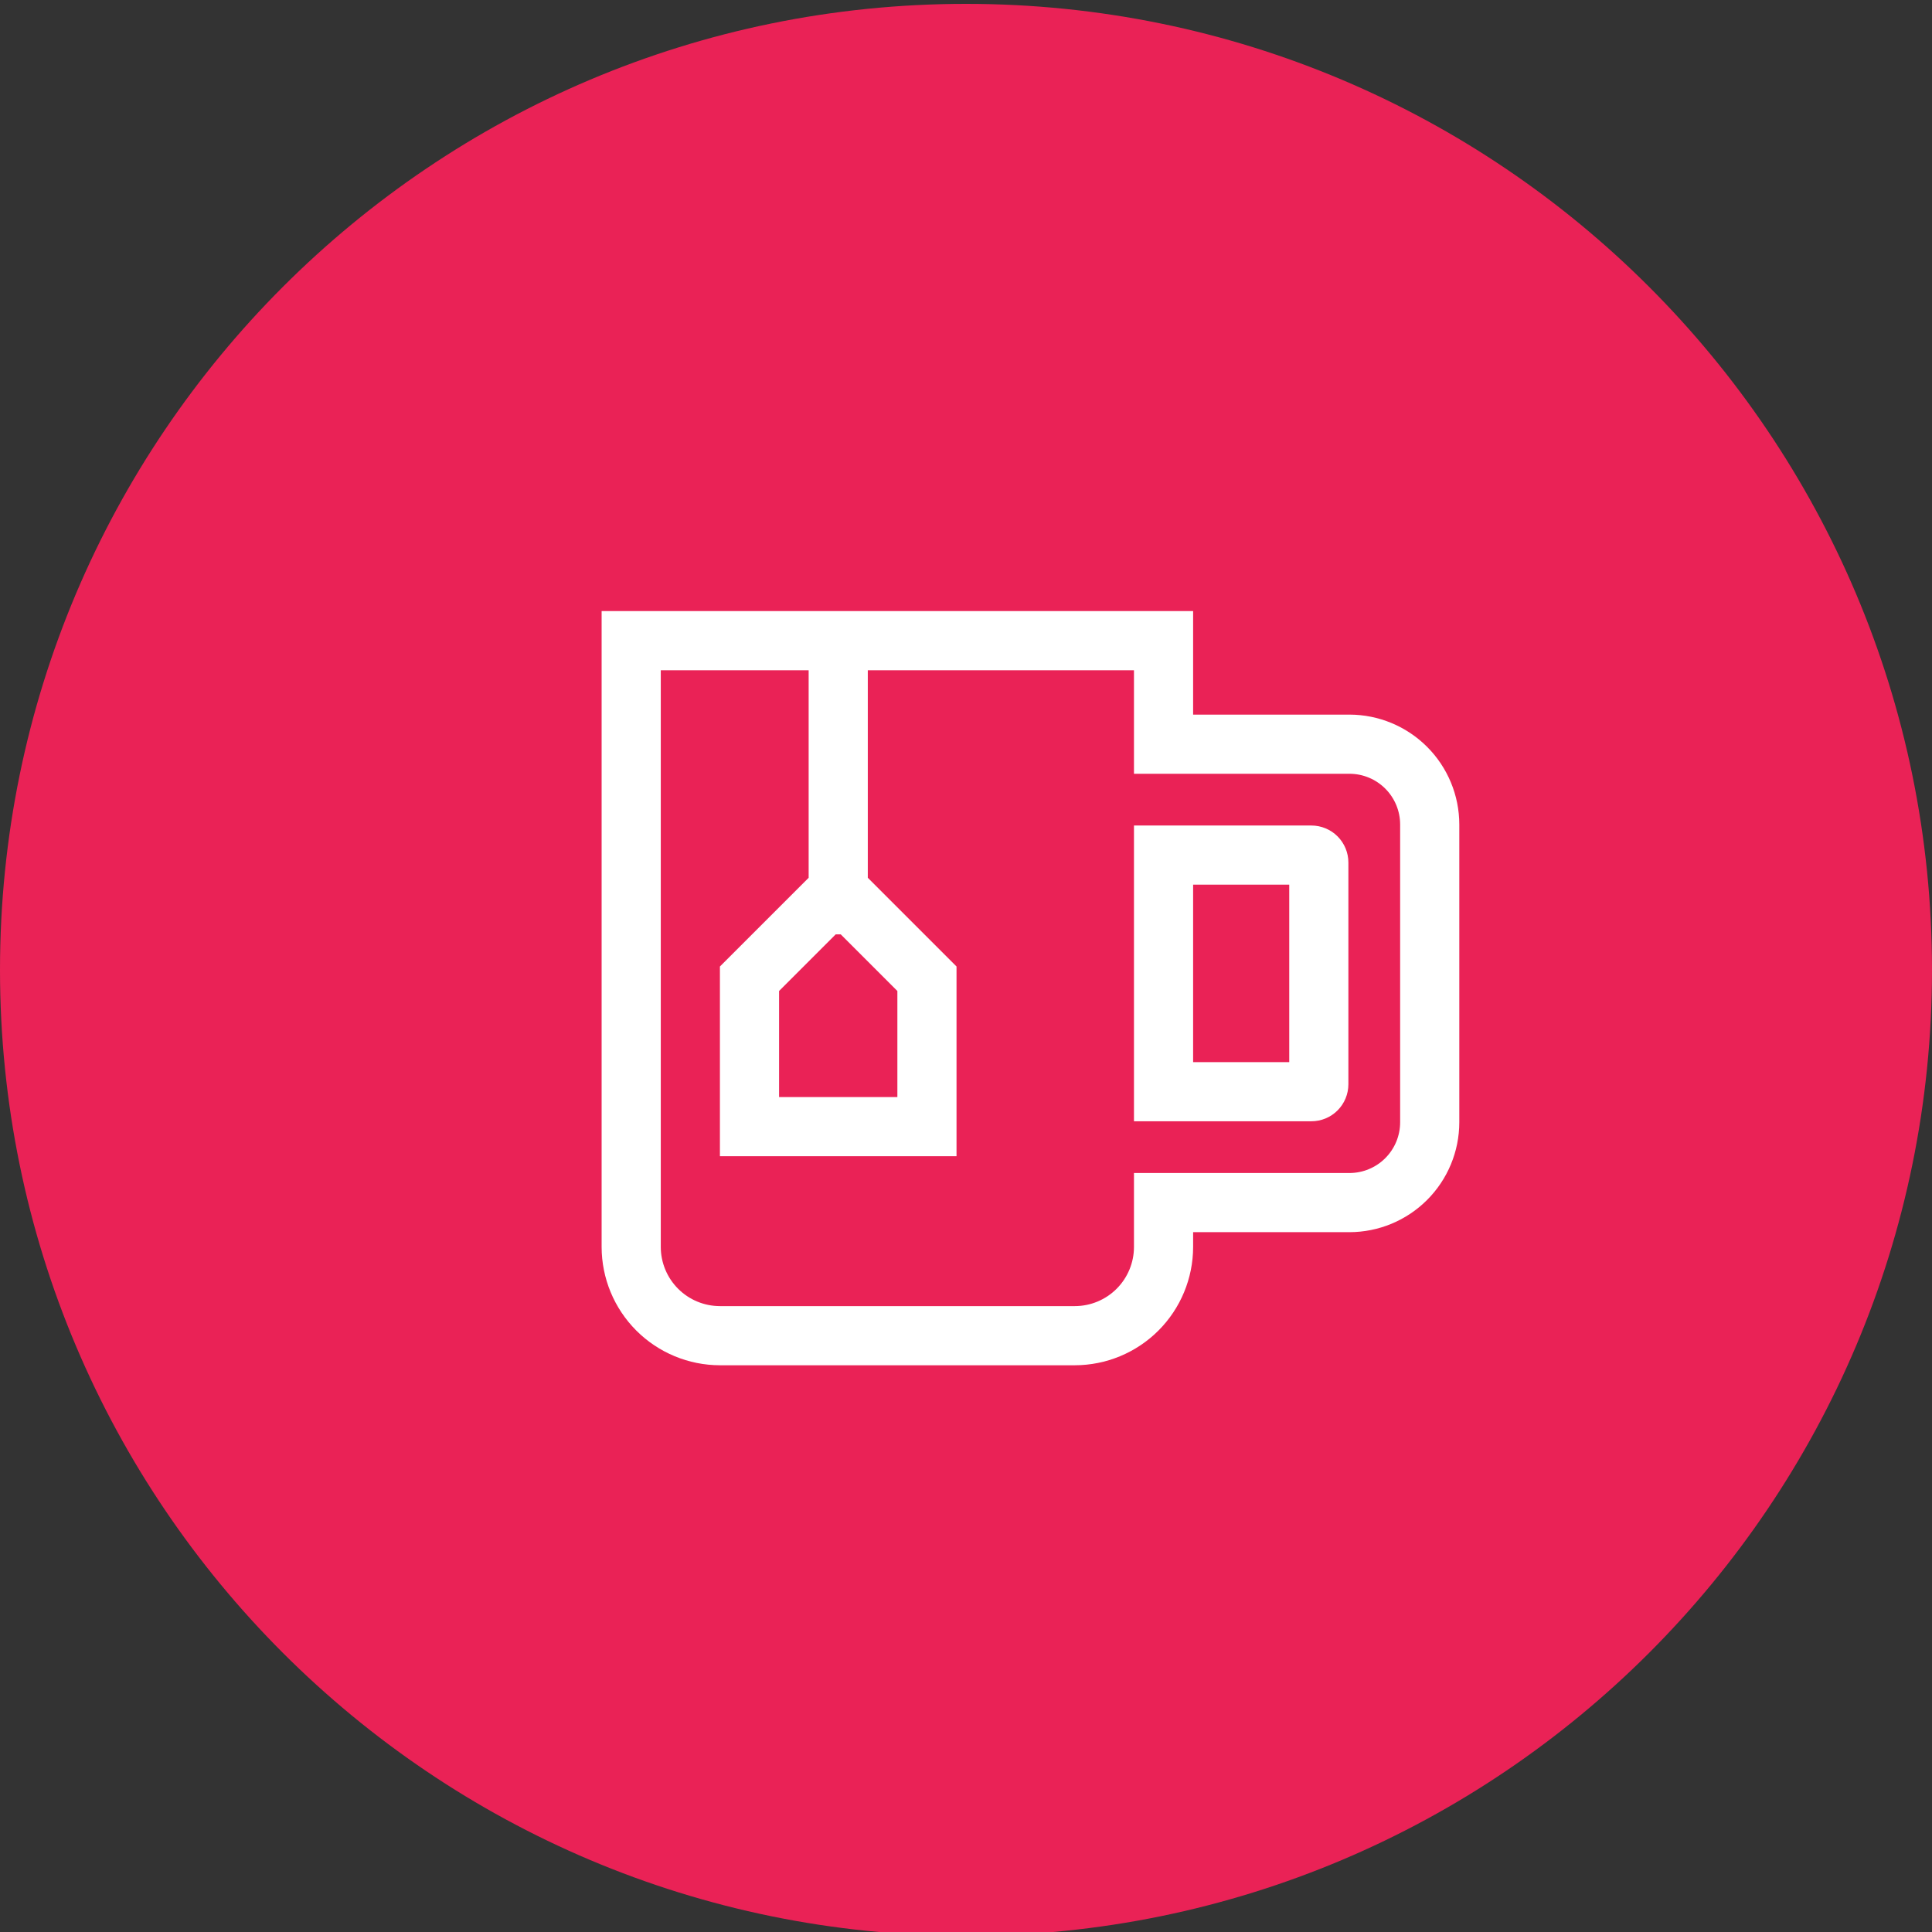 <?xml version="1.0" encoding="UTF-8"?> <svg xmlns="http://www.w3.org/2000/svg" width="1478" height="1478" viewBox="0 0 1478 1478" fill="none"><rect x="0" y="0" width="1478" height="1478" fill="#333333" stroke="none"/> <g clip-path="url(#clip0_15_49)"> <path d="M739 1480.96C1147.14 1480.96 1478 1150.09 1478 741.956C1478 333.818 1147.14 2.956 739 2.956C330.862 2.956 0 333.818 0 741.956C0 1150.09 330.862 1480.96 739 1480.96Z" fill="#EA2256"></path> <path d="M1032.34 546.688H912.75V467.5H460.25V953.938C460.277 977.931 469.82 1000.93 486.787 1017.9C503.753 1034.87 526.756 1044.41 550.75 1044.44H822.25C846.244 1044.41 869.247 1034.87 886.213 1017.9C903.18 1000.93 912.723 977.931 912.75 953.938V942.625H1032.34C1054.62 942.6 1075.98 933.739 1091.73 917.985C1107.49 902.231 1116.35 880.872 1116.38 858.593V630.72C1116.35 608.441 1107.49 587.081 1091.73 571.328C1075.98 555.574 1054.62 546.713 1032.34 546.688V546.688ZM643.193 714.811L686.5 758.12V839.249H596V758.12L639.308 714.811H643.193ZM1071.12 858.593C1071.11 868.875 1067.02 878.733 1059.75 886.003C1052.48 893.274 1042.63 897.363 1032.34 897.375H867.5V953.938C867.487 965.934 862.715 977.436 854.232 985.919C845.749 994.402 834.247 999.174 822.25 999.188H550.75C538.753 999.174 527.251 994.402 518.768 985.919C510.285 977.436 505.513 965.934 505.5 953.938V512.75H618.625V671.501L550.75 739.376V884.499H731.75V739.376L663.875 671.501V512.75H867.5V591.938H1032.34C1042.63 591.949 1052.48 596.039 1059.75 603.309C1067.02 610.58 1071.11 620.437 1071.12 630.72V858.593Z" fill="white"></path> <path d="M1003.25 631.531H867.5V857.781H1003.25C1010.75 857.773 1017.94 854.79 1023.24 849.488C1028.54 844.186 1031.52 836.998 1031.53 829.5V659.812C1031.52 652.314 1028.54 645.126 1023.24 639.824C1017.94 634.522 1010.75 631.54 1003.25 631.531V631.531ZM986.281 812.531H912.75V676.781H986.281V812.531Z" fill="white"></path> </g> <defs> <clipPath id="clip0_15_49"> <rect width="1478" height="1478" fill="white"></rect> </clipPath> </defs> </svg> 
